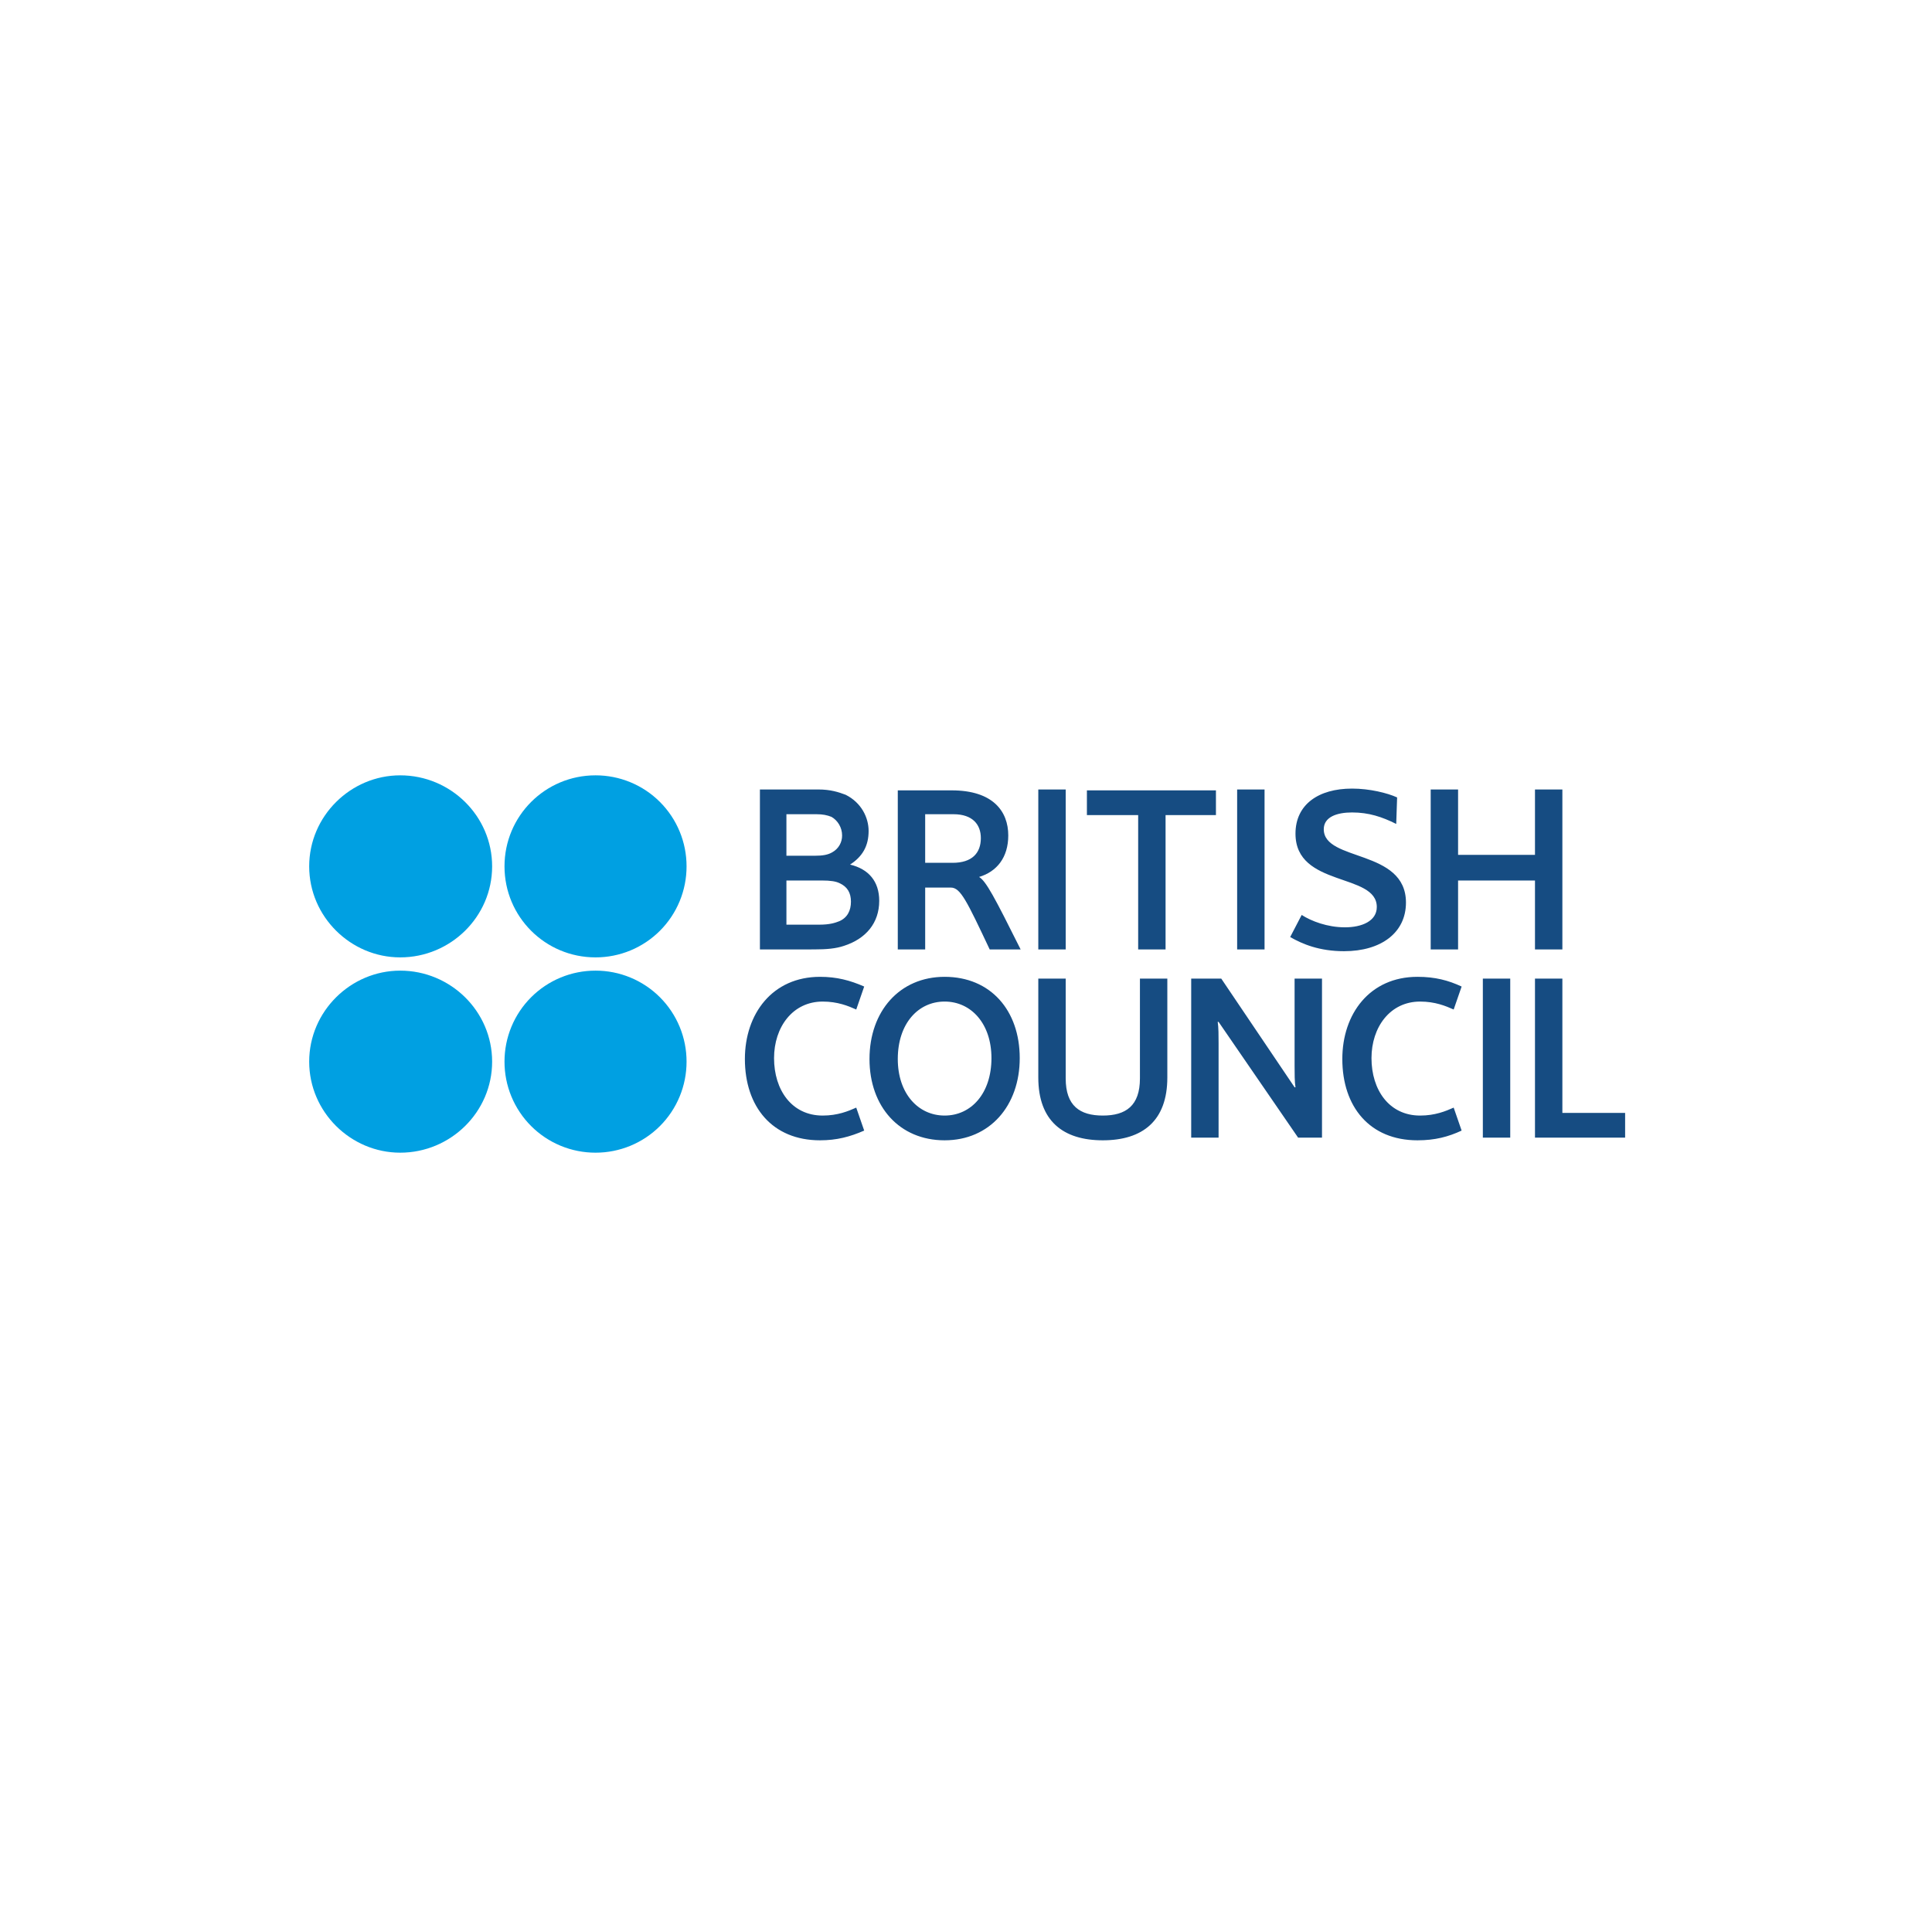 <svg xmlns="http://www.w3.org/2000/svg" width="501" height="500" viewBox="0 0 501 500" fill="none"><path fill-rule="evenodd" clip-rule="evenodd" d="M197.059 246.22V204.738H212.184C215.392 204.738 217.456 205.425 219.289 206.113C223.415 208.175 225.246 212.072 225.246 215.508C225.246 219.405 223.642 222.155 220.433 224.217C225.246 225.362 227.997 228.572 227.997 233.612C227.997 239.342 224.559 243.466 218.829 245.301C216.767 245.989 214.476 246.218 211.037 246.218L197.059 246.22ZM215.621 211.842C214.476 211.384 213.33 211.155 211.724 211.155H203.932V221.925H211.266C213.328 221.925 214.705 221.696 215.85 221.009C216.624 220.578 217.267 219.945 217.71 219.179C218.154 218.412 218.382 217.54 218.37 216.654C218.37 214.594 217.225 212.759 215.621 211.842ZM217.685 229.03C216.769 228.572 215.392 228.343 213.101 228.343H203.934V239.8H212.413C215.163 239.8 216.539 239.342 217.685 238.884C219.747 237.968 220.664 236.133 220.664 233.841C220.664 231.55 219.747 229.948 217.685 229.03ZM269.248 246.22V204.738H276.354V246.22H269.248ZM320.813 246.22V204.738H327.919V246.22H320.813ZM350.607 204.509C355.188 204.509 359.774 205.654 362.296 206.802L362.065 213.677C358.397 211.844 354.963 210.697 350.609 210.697C346.711 210.697 343.276 211.842 343.276 215.052C343.276 223.531 364.589 220.093 364.589 234.073C364.589 241.864 358.172 246.678 348.547 246.678C342.13 246.678 337.773 244.845 334.565 243.01L337.546 237.28C340.068 238.884 344.194 240.488 348.775 240.488C353.128 240.488 357.027 238.884 357.027 235.218C357.027 226.279 335.942 230.176 335.942 216.196C335.94 208.635 341.897 204.509 350.607 204.509ZM398.046 246.22V228.345H378.105V246.22H371.003V204.738H378.105V221.698H398.046V204.738H405.149V246.22H398.046ZM212.643 253.324C216.996 253.324 220.434 254.241 224.1 255.844L222.038 261.803C219.976 260.885 217.225 259.741 213.33 259.741C205.538 259.741 200.725 266.388 200.725 274.409C200.725 282.661 205.309 289.305 213.33 289.305C217.225 289.305 219.976 288.159 222.038 287.243L224.1 293.2C220.433 294.804 216.996 295.722 212.643 295.722C200.266 295.722 193.162 287.014 193.162 274.638C193.162 262.949 200.266 253.324 212.643 253.324ZM367.568 253.324C372.148 253.324 375.589 254.241 379.024 255.844L376.962 261.803C374.9 260.885 372.148 259.741 368.255 259.741C360.461 259.741 355.65 266.388 355.65 274.409C355.65 282.661 360.234 289.305 368.255 289.305C372.15 289.305 374.9 288.159 376.962 287.243L379.024 293.2C375.587 294.804 372.148 295.722 367.568 295.722C355.19 295.722 348.087 287.014 348.087 274.638C348.085 262.949 355.19 253.324 367.568 253.324ZM264.434 274.407C264.434 286.783 256.645 295.722 244.956 295.722C233.267 295.722 225.475 287.014 225.475 274.638C225.475 262.262 233.269 253.324 244.956 253.324C256.874 253.324 264.434 262.032 264.434 274.407ZM257.101 274.407C257.101 265.469 251.833 259.739 244.956 259.739C238.08 259.739 232.811 265.469 232.811 274.636C232.811 283.575 238.082 289.303 244.956 289.303C251.833 289.303 257.101 283.575 257.101 274.407ZM269.248 279.449V253.782H276.354V279.678C276.354 286.783 280.022 289.303 285.979 289.303C291.936 289.303 295.604 286.783 295.604 279.678V253.782H302.707V279.449C302.707 290.68 296.289 295.722 285.979 295.722C275.665 295.722 269.248 290.68 269.248 279.449ZM315.999 265.011H315.772C315.999 266.386 315.999 268.679 315.999 270.512V295.033H308.897V253.782H316.69L335.709 281.971H335.94C335.709 280.597 335.709 278.304 335.709 276.471V253.782H342.816V295.033H336.626L315.999 265.011ZM384.526 295.033V253.782H391.629V295.033H384.526ZM398.046 295.033V253.782H405.149V288.618H421.422V295.033H398.046ZM315.314 204.969H281.853V211.384H295.146V246.22H302.252V211.384H315.314V204.969ZM256.646 246.22C250.686 233.614 249.082 230.178 246.561 230.178H239.915V246.22H232.811V204.969H246.791C257.561 204.969 261.46 210.47 261.46 216.656C261.46 222.386 258.479 226.052 253.895 227.426C255.73 228.572 257.794 232.469 264.669 246.22H256.646ZM247.247 211.155H239.913V223.76H247.018C252.06 223.76 254.349 221.24 254.349 217.343C254.351 213.906 252.289 211.155 247.247 211.155Z" fill="#164C82"></path><path fill-rule="evenodd" clip-rule="evenodd" d="M127.617 224.677C127.617 237.74 116.847 248.282 103.783 248.282C90.949 248.282 80.178 237.738 80.178 224.677C80.178 211.615 90.949 201.072 103.783 201.072C116.847 201.072 127.617 211.613 127.617 224.677ZM178.036 224.677C178.041 227.778 177.433 230.849 176.248 233.715C175.064 236.581 173.325 239.185 171.132 241.378C168.94 243.57 166.336 245.309 163.47 246.494C160.604 247.678 157.533 248.286 154.432 248.282C141.368 248.282 130.827 237.738 130.827 224.677C130.827 211.615 141.37 201.072 154.432 201.072C157.533 201.068 160.604 201.675 163.47 202.86C166.336 204.045 168.94 205.783 171.132 207.976C173.325 210.169 175.064 212.773 176.248 215.639C177.433 218.504 178.041 221.576 178.036 224.677ZM127.617 275.325C127.617 288.389 116.847 298.93 103.783 298.93C90.949 298.93 80.178 288.387 80.178 275.325C80.178 262.26 90.949 251.72 103.783 251.72C116.847 251.72 127.617 262.26 127.617 275.325ZM178.036 275.325C178.041 278.426 177.433 281.498 176.248 284.363C175.064 287.229 173.325 289.833 171.132 292.026C168.94 294.219 166.336 295.957 163.47 297.142C160.604 298.327 157.533 298.934 154.432 298.93C151.33 298.934 148.259 298.327 145.393 297.142C142.527 295.957 139.924 294.219 137.731 292.026C135.538 289.833 133.799 287.229 132.615 284.363C131.43 281.498 130.822 278.426 130.827 275.325C130.822 272.224 131.43 269.153 132.615 266.287C133.799 263.421 135.538 260.817 137.731 258.624C139.924 256.432 142.527 254.693 145.393 253.508C148.259 252.324 151.33 251.716 154.432 251.72C157.533 251.716 160.604 252.323 163.47 253.508C166.336 254.692 168.94 256.431 171.133 258.624C173.326 260.817 175.064 263.421 176.249 266.287C177.434 269.152 178.041 272.224 178.036 275.325Z" fill="#00A0E2"></path></svg>
